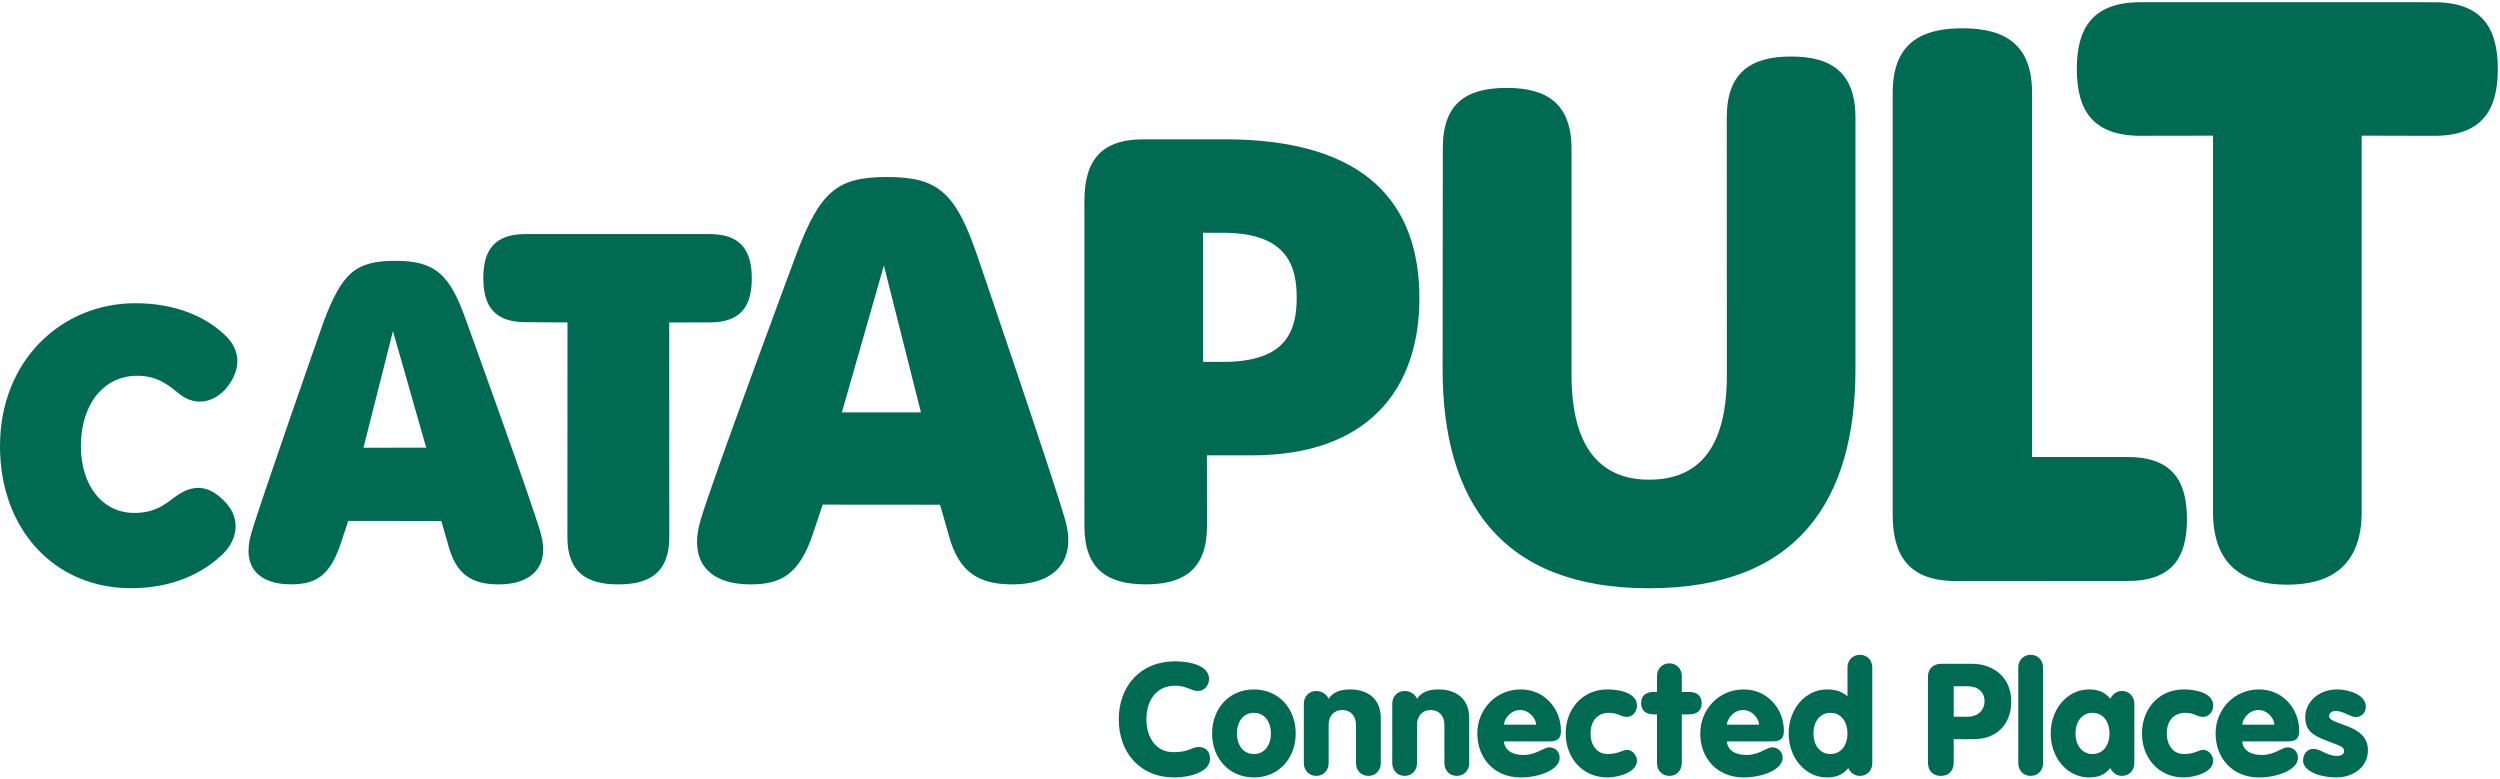 <?xml version="1.0" encoding="UTF-8"?> <svg xmlns="http://www.w3.org/2000/svg" width="170" height="53" viewBox="0 0 170 53" fill="none"><path d="M145.569 9.233C142.315 9.233 141.224 7.514 141.224 4.69C141.224 1.88 142.315 0.15 145.569 0.15L165.508 0.152C168.761 0.152 169.852 1.882 169.852 4.692C169.852 7.516 168.761 9.236 165.508 9.236L160.593 9.225V34.815C160.593 38.303 158.668 39.759 155.54 39.759C152.398 39.759 150.485 38.303 150.485 34.815V9.226L145.569 9.233Z" fill="#006A52"></path><path d="M98.111 10.078C98.111 6.984 99.748 5.977 102.47 5.977C105.179 5.977 106.866 7.042 106.866 10.136L106.865 25.502C106.865 30.345 108.763 32.618 112.132 32.618C115.609 32.618 117.427 30.345 117.427 25.502L117.419 8.002C117.419 4.908 119.076 3.843 121.797 3.843C124.506 3.843 126.172 4.908 126.172 8.002V25.073C126.172 33.989 122.279 40.002 112.132 40.002C102.048 40.002 98.098 34.032 98.098 25.12L98.111 10.078Z" fill="#006A52"></path><path d="M133.046 39.514C129.792 39.514 128.702 37.795 128.702 34.97V6.321C128.702 3.049 130.496 1.923 133.443 1.923C136.377 1.923 138.182 3.049 138.182 6.321L138.181 31.078L144.672 31.077C147.699 31.077 148.713 32.685 148.713 35.3C148.713 37.926 147.699 39.507 144.672 39.507L133.046 39.514Z" fill="#006A52"></path><path d="M73.74 35.777C73.74 38.723 75.317 39.737 77.909 39.737C80.488 39.737 82.075 38.723 82.075 35.777L82.071 30.963H85.13C93.008 30.963 96.519 26.495 96.519 20.27C96.519 14.003 93.063 9.473 83.287 9.473H77.751C74.747 9.473 73.74 11.06 73.74 13.668V35.777ZM81.807 24.608V15.829H83.188C87.61 15.829 88.176 18.203 88.176 20.228C88.176 22.445 87.522 24.608 83.178 24.608H81.807Z" fill="#006A52"></path><path d="M35.731 21.907C33.585 21.907 32.865 20.767 32.865 18.913C32.865 17.051 33.585 15.917 35.731 15.917H48.257C50.403 15.917 51.122 17.075 51.122 18.929C51.122 20.791 50.403 21.925 48.257 21.925L45.508 21.926L45.512 36.525C45.512 38.916 44.192 39.739 42.048 39.739C39.894 39.739 38.583 38.916 38.583 36.525L38.589 21.926L35.731 21.907Z" fill="#006A52"></path><path d="M55.943 34.314L63.923 34.321L64.518 36.399C65.218 39.016 66.664 39.739 68.864 39.739C71.562 39.739 73.232 38.273 72.452 35.43C71.767 32.935 66.403 17.234 66.403 17.234C64.938 13.018 63.72 12.036 60.297 12.036C56.907 12.036 55.758 13.04 54.169 17.238C54.169 17.238 48.374 32.801 47.625 35.416C46.797 38.307 48.337 39.74 51.035 39.74C53.192 39.74 54.363 38.975 55.262 36.351L55.943 34.314ZM57.247 28.042L60.105 18.056L62.623 28.041L57.247 28.042Z" fill="#006A52"></path><path d="M23.681 35.422L30.011 35.429L30.488 37.089C31.043 39.166 32.191 39.739 33.937 39.739C36.079 39.739 37.405 38.576 36.785 36.319C36.242 34.338 31.721 21.864 31.721 21.864C30.593 18.622 29.591 17.738 26.873 17.738C24.182 17.738 23.271 18.535 22.009 21.868C22.009 21.868 17.673 34.227 17.078 36.303C16.421 38.598 17.644 39.736 19.785 39.736C21.497 39.736 22.426 39.127 23.14 37.045L23.681 35.422ZM24.716 30.444L26.721 22.517L28.983 30.443L24.716 30.444Z" fill="#006A52"></path><path d="M9.133 34.879C10.548 34.879 11.226 34.292 11.886 33.8C13.318 32.734 14.355 33.17 15.249 34.069C16.509 35.335 16.058 36.821 15.112 37.714C13.793 38.96 11.765 39.998 8.904 39.998C3.733 39.998 0 36.035 0 30.333C0 24.502 4.195 20.619 9.198 20.619C11.979 20.619 14.004 21.562 15.287 22.774C16.284 23.715 16.436 24.9 15.597 26.122C14.76 27.338 13.389 27.7 12.255 26.831C11.578 26.312 10.837 25.552 9.322 25.552C7.018 25.552 5.499 27.536 5.499 30.332C5.499 32.998 6.955 34.879 9.133 34.879Z" fill="#006A52"></path><path d="M79.892 44.97C80.951 44.97 82.217 45.267 82.217 46.17C82.217 46.583 81.914 46.987 81.46 46.987C81.049 46.987 80.616 46.626 79.935 46.626C78.519 46.626 77.956 47.751 77.956 48.918C77.956 50.117 78.584 51.147 79.784 51.147C80.876 51.147 81.049 50.797 81.503 50.797C82.195 50.797 82.282 51.37 82.282 51.592C82.282 52.537 80.822 52.866 79.859 52.866C77.437 52.866 76.075 51.083 76.075 48.918C76.075 46.626 77.578 44.97 79.892 44.97Z" fill="#006A52"></path><path d="M84.109 49.873C84.109 50.637 84.519 51.274 85.266 51.274C86.011 51.274 86.423 50.637 86.423 49.873C86.423 49.109 86.011 48.472 85.266 48.472C84.519 48.472 84.109 49.109 84.109 49.873ZM88.109 49.873C88.109 51.539 86.974 52.866 85.266 52.866C83.557 52.866 82.422 51.539 82.422 49.873C82.422 48.207 83.557 46.881 85.266 46.881C86.974 46.881 88.109 48.207 88.109 49.873Z" fill="#006A52"></path><path d="M88.661 47.846C88.661 47.369 89.007 46.987 89.504 46.987C89.958 46.987 90.239 47.273 90.347 47.517C90.618 47.103 91.072 46.881 91.796 46.881C92.964 46.881 93.894 47.475 93.894 48.833V51.9C93.894 52.378 93.548 52.76 93.051 52.76C92.553 52.76 92.207 52.378 92.207 51.9V49.279C92.207 48.706 91.861 48.282 91.277 48.282C90.693 48.282 90.347 48.706 90.347 49.279V51.9C90.347 52.378 90.001 52.76 89.504 52.76C89.007 52.76 88.661 52.378 88.661 51.9V47.846Z" fill="#006A52"></path><path d="M94.673 47.846C94.673 47.369 95.019 46.987 95.516 46.987C95.97 46.987 96.251 47.273 96.359 47.517C96.63 47.103 97.084 46.881 97.808 46.881C98.976 46.881 99.906 47.475 99.906 48.833V51.9C99.906 52.378 99.56 52.76 99.063 52.76C98.565 52.76 98.219 52.378 98.219 51.9V49.279C98.219 48.706 97.873 48.282 97.289 48.282C96.705 48.282 96.359 48.706 96.359 49.279V51.9C96.359 52.378 96.013 52.76 95.516 52.76C95.019 52.76 94.673 52.378 94.673 51.9V47.846Z" fill="#006A52"></path><path d="M104.458 49.279C104.458 48.907 104.025 48.282 103.366 48.282C102.706 48.282 102.274 48.907 102.274 49.279H104.458ZM102.274 50.414C102.274 50.765 102.544 51.338 103.625 51.338C104.458 51.338 104.966 50.818 105.356 50.818C105.734 50.818 106.058 51.104 106.058 51.529C106.058 52.335 104.685 52.866 103.409 52.866C101.593 52.866 100.457 51.539 100.457 49.873C100.457 48.282 101.679 46.881 103.409 46.881C105.074 46.881 106.145 48.25 106.145 49.693C106.145 50.277 105.864 50.414 105.323 50.414H102.274Z" fill="#006A52"></path><path d="M109.313 46.881C110.07 46.881 111.313 47.093 111.313 47.974C111.313 48.419 111.011 48.748 110.621 48.748C110.189 48.748 110.07 48.472 109.41 48.472C108.556 48.472 108.156 49.109 108.156 49.873C108.156 50.637 108.567 51.274 109.313 51.274C110.037 51.274 110.373 50.987 110.621 50.987C111.011 50.987 111.313 51.37 111.313 51.72C111.313 52.548 109.983 52.866 109.313 52.866C107.605 52.866 106.469 51.539 106.469 49.873C106.469 48.207 107.605 46.881 109.313 46.881Z" fill="#006A52"></path><path d="M112.676 48.578H112.481C111.94 48.578 111.594 48.345 111.594 47.815C111.594 47.284 111.94 47.05 112.481 47.05H112.676V45.968C112.676 45.49 113.022 45.108 113.519 45.108C114.016 45.108 114.363 45.49 114.363 45.968V47.05H114.827C115.368 47.05 115.714 47.284 115.714 47.815C115.714 48.345 115.368 48.578 114.827 48.578H114.363V51.9C114.363 52.378 114.016 52.76 113.519 52.76C113.022 52.76 112.676 52.378 112.676 51.9V48.578Z" fill="#006A52"></path><path d="M119.617 49.279C119.617 48.907 119.185 48.282 118.525 48.282C117.866 48.282 117.433 48.907 117.433 49.279H119.617ZM117.433 50.414C117.433 50.765 117.704 51.338 118.785 51.338C119.617 51.338 120.126 50.818 120.515 50.818C120.893 50.818 121.218 51.104 121.218 51.529C121.218 52.335 119.845 52.866 118.569 52.866C116.752 52.866 115.617 51.539 115.617 49.873C115.617 48.282 116.839 46.881 118.569 46.881C120.234 46.881 121.304 48.25 121.304 49.693C121.304 50.277 121.023 50.414 120.482 50.414H117.433Z" fill="#006A52"></path><path d="M123.315 49.873C123.315 50.638 123.726 51.274 124.472 51.274C125.218 51.274 125.629 50.638 125.629 49.873C125.629 49.109 125.218 48.472 124.472 48.472C123.726 48.472 123.315 49.109 123.315 49.873ZM127.316 51.9C127.316 52.378 126.97 52.76 126.472 52.76C126.062 52.76 125.802 52.484 125.683 52.229C125.305 52.686 124.872 52.866 124.234 52.866C122.764 52.866 121.628 51.54 121.628 49.873C121.628 48.207 122.764 46.881 124.234 46.881C124.959 46.881 125.326 47.103 125.629 47.348V45.384C125.629 44.907 125.975 44.525 126.472 44.525C126.97 44.525 127.316 44.907 127.316 45.384V51.9Z" fill="#006A52"></path><path d="M132.852 48.738H133.793C134.539 48.738 134.949 48.239 134.949 47.708C134.949 47.029 134.485 46.668 133.793 46.668H132.852V48.738ZM131.1 46C131.1 45.448 131.522 45.14 131.976 45.14H134.128C135.479 45.14 136.766 46 136.766 47.708C136.766 49.183 135.847 50.266 134.182 50.266H132.852V51.847C132.852 52.452 132.484 52.76 131.976 52.76C131.468 52.76 131.1 52.452 131.1 51.847V46Z" fill="#006A52"></path><path d="M137.242 45.384C137.242 44.907 137.588 44.525 138.085 44.525C138.583 44.525 138.929 44.907 138.929 45.384V51.9C138.929 52.378 138.583 52.76 138.085 52.76C137.588 52.76 137.242 52.378 137.242 51.9V45.384Z" fill="#006A52"></path><path d="M141.134 49.873C141.134 50.637 141.545 51.274 142.291 51.274C143.037 51.274 143.448 50.637 143.448 49.873C143.448 49.109 143.037 48.472 142.291 48.472C141.545 48.472 141.134 49.109 141.134 49.873ZM145.135 51.9C145.135 52.378 144.789 52.76 144.292 52.76C143.881 52.76 143.621 52.484 143.502 52.229C143.124 52.686 142.691 52.866 142.053 52.866C140.583 52.866 139.447 51.539 139.447 49.873C139.447 48.207 140.583 46.881 142.053 46.881C142.691 46.881 143.124 47.061 143.502 47.517C143.621 47.263 143.881 46.987 144.292 46.987C144.789 46.987 145.135 47.369 145.135 47.846V51.9Z" fill="#006A52"></path><path d="M148.498 46.881C149.255 46.881 150.498 47.093 150.498 47.974C150.498 48.419 150.195 48.748 149.806 48.748C149.374 48.748 149.255 48.472 148.595 48.472C147.741 48.472 147.341 49.109 147.341 49.873C147.341 50.637 147.752 51.274 148.498 51.274C149.222 51.274 149.558 50.987 149.806 50.987C150.195 50.987 150.498 51.37 150.498 51.72C150.498 52.548 149.168 52.866 148.498 52.866C146.789 52.866 145.654 51.539 145.654 49.873C145.654 48.207 146.789 46.881 148.498 46.881Z" fill="#006A52"></path><path d="M154.661 49.279C154.661 48.907 154.229 48.282 153.569 48.282C152.909 48.282 152.477 48.907 152.477 49.279H154.661ZM152.477 50.414C152.477 50.765 152.747 51.338 153.829 51.338C154.661 51.338 155.169 50.818 155.559 50.818C155.937 50.818 156.261 51.104 156.261 51.529C156.261 52.335 154.888 52.866 153.612 52.866C151.796 52.866 150.66 51.539 150.66 49.873C150.66 48.282 151.882 46.881 153.612 46.881C155.277 46.881 156.348 48.25 156.348 49.693C156.348 50.277 156.067 50.414 155.526 50.414H152.477Z" fill="#006A52"></path><path d="M157.299 50.924C157.829 50.924 158.196 51.401 158.921 51.401C159.267 51.401 159.397 51.242 159.397 51.073C159.397 50.733 159.029 50.701 158.088 50.319C157.223 49.969 156.758 49.65 156.758 48.759C156.758 47.815 157.58 46.881 158.932 46.881C159.613 46.881 160.878 47.199 160.878 48.059C160.878 48.472 160.575 48.759 160.175 48.759C159.84 48.759 159.343 48.345 158.824 48.345C158.597 48.345 158.38 48.451 158.38 48.695C158.38 49.343 161.019 49.194 161.019 51.009C161.019 52.176 160.013 52.866 158.856 52.866C157.796 52.866 156.607 52.452 156.607 51.72C156.607 51.253 156.921 50.924 157.299 50.924Z" fill="#006A52"></path></svg> 